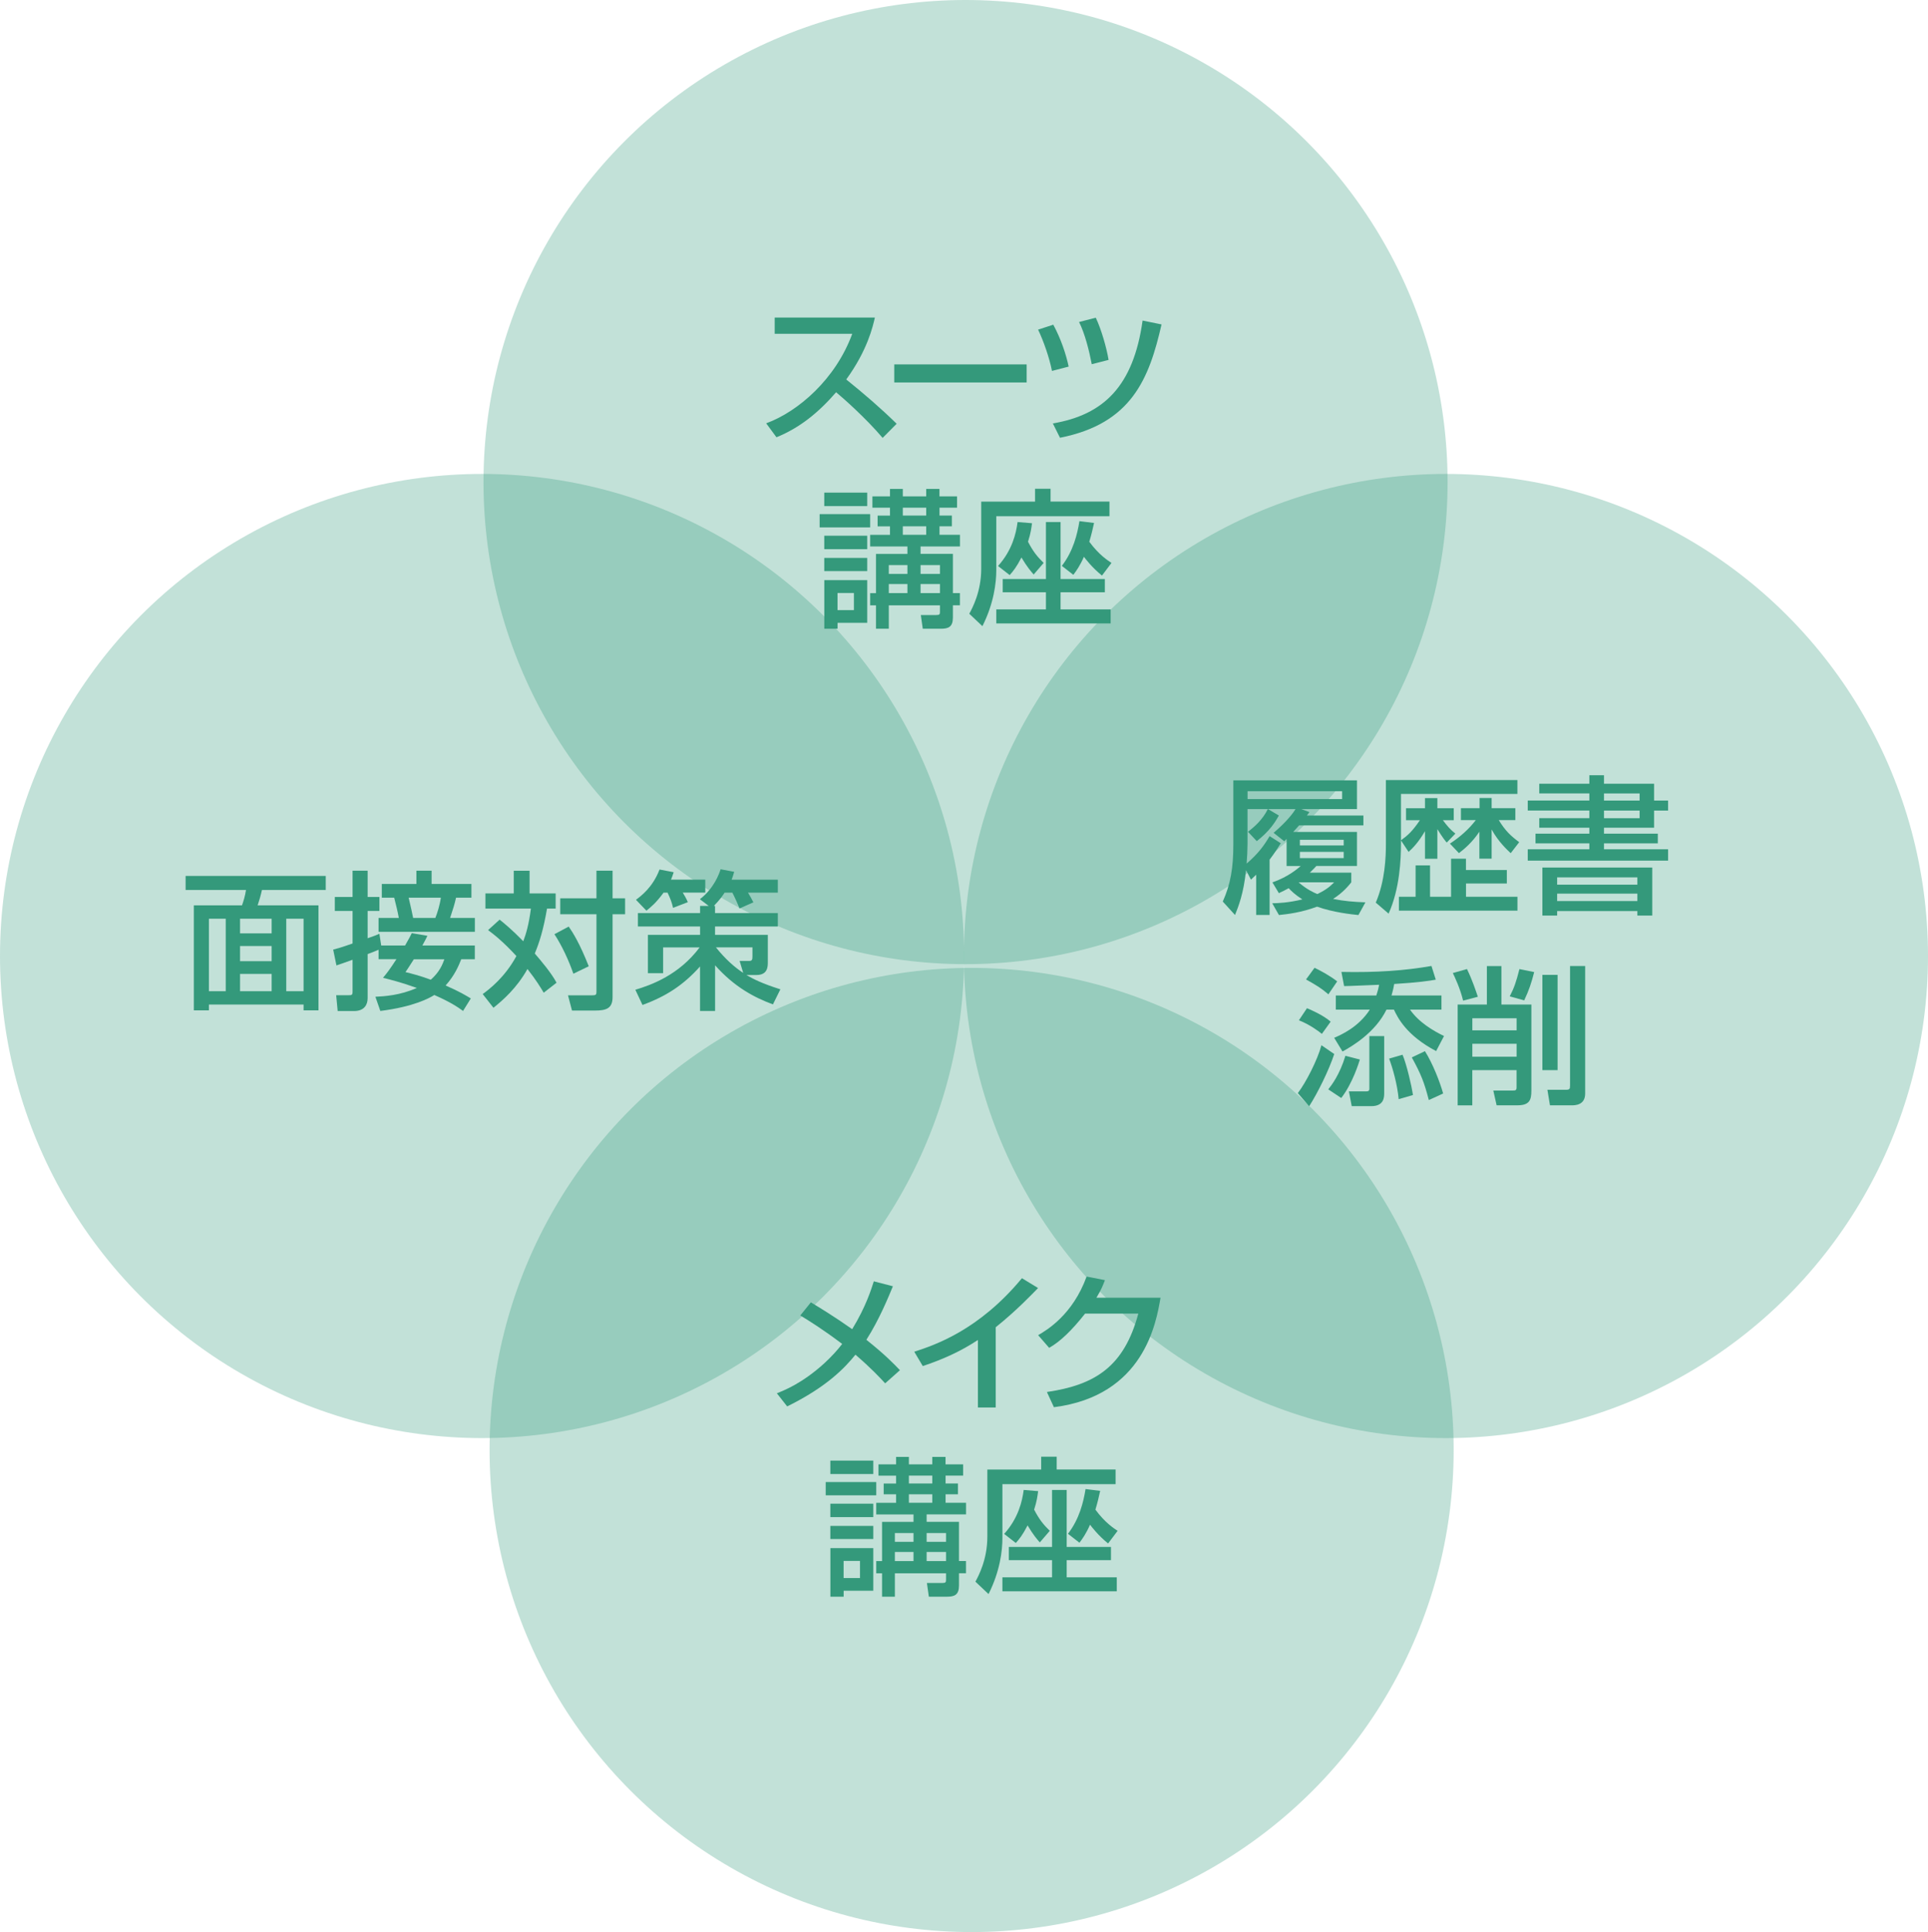 <?xml version="1.0" encoding="UTF-8"?><svg id="_レイヤー_2" xmlns="http://www.w3.org/2000/svg" viewBox="0 0 437.64 438.53"><defs><style>.cls-1{opacity:.3;}.cls-1,.cls-2{fill:#34997b;}</style></defs><g id="_レイヤー_1-2"><g><circle class="cls-1" cx="109.42" cy="216.99" r="109.42"/><circle class="cls-1" cx="328.22" cy="216.99" r="109.42"/><circle class="cls-1" cx="220.55" cy="329.11" r="109.42"/><circle class="cls-1" cx="219.17" cy="109.42" r="109.42"/><g><path class="cls-2" d="m73.95,202h-14.49c-.3,1.35-.61,2.4-.98,3.49h13.81v23.83h-3.38v-1.32h-21.49v1.32h-3.42v-23.83h10.93c.3-.81.71-2.13.91-3.49h-13.71v-3.18h31.81v3.18Zm-26.53,6.53v16.45h3.82v-16.45h-3.82Zm7.07,0v3.32h7.17v-3.32h-7.17Zm0,6.19v3.45h7.17v-3.45h-7.17Zm0,6.33v3.93h7.17v-3.93h-7.17Zm10.49-12.52v16.45h3.93v-16.45h-3.93Z"/><path class="cls-2" d="m85.92,215.57c-.74.34-1.66.68-2.47.98v10.02c0,1.39-.68,2.91-3.11,2.91h-3.69l-.34-3.59h2.74c.75,0,.98,0,.98-.81v-7.24c-1.22.44-3.11,1.12-3.66,1.29l-.74-3.59c1.12-.3,1.69-.44,4.4-1.39v-7.38h-4.03v-3.18h4.03v-5.96h3.42v5.96h2.67v3.18h-2.67v6.19c1.66-.58,1.83-.64,2.67-1.02l.41,2.67h5.42c1.05-1.83,1.22-2.2,1.52-2.81l3.55.61c-.3.61-.58,1.18-1.15,2.2h11.91v3.11h-3.08c-.54,1.35-1.42,3.59-3.55,5.96,3.18,1.39,4.6,2.27,5.72,2.94l-1.76,2.84c-1.08-.78-2.74-1.96-6.53-3.62-1.05.68-4.64,2.67-12.25,3.62l-1.12-3.22c2.03-.1,5.58-.3,9.41-2-3.69-1.32-6.19-1.93-7.68-2.3.85-1.02,1.49-1.83,3.05-4.23h-4.06v-2.17Zm8.6-17.94h3.45v3.01h9.04v3.11h-3.49c-.37,1.62-.61,2.34-1.35,4.6h5.62v3.15h-21.86v-3.15h4.6c-.27-1.52-.68-3.11-1.05-4.6h-2.81v-3.11h7.85v-3.01Zm-.58,20.1c-1.29,2.03-1.42,2.2-1.9,2.91,1.35.34,3.18.78,5.75,1.73,2.03-1.79,2.67-3.52,3.08-4.64h-6.94Zm-1.18-13.98c.54,2.34.74,3.15,1.02,4.6h5.04c.44-1.08,1.02-2.94,1.25-4.6h-7.31Z"/><path class="cls-2" d="m113.4,208.73c1.02.81,2.84,2.3,5.38,4.91.61-1.62,1.25-3.69,1.73-7.41h-10.32v-3.45h6.43v-5.14h3.59v5.14h5.92v3.45h-1.96c-.81,4.74-1.73,7.68-2.78,10.19,1.42,1.66,3.76,4.4,4.94,6.63l-2.91,2.27c-.68-1.15-1.73-2.88-3.69-5.38-2.47,4.4-5.62,7.11-7.72,8.8l-2.44-3.11c1.46-1.08,4.98-3.72,7.65-8.63-3.15-3.42-5.21-4.98-6.43-5.89l2.61-2.37Zm15.7,1.59c.98,1.42,2.5,3.82,4.54,9l-3.49,1.69c-1.01-2.94-2.57-6.33-4.3-8.97l3.25-1.73Zm9.95-12.69v6.26h2.84v3.62h-2.84v18.78c0,2.61-1.42,3.08-4.03,3.08h-5.18l-.91-3.45h5.31c1.08,0,1.15-.14,1.15-.85v-17.56h-8.22v-3.62h8.22v-6.26h3.66Z"/><path class="cls-2" d="m160.87,205.62l-2-1.52c3.25-2.5,4.4-5.85,4.7-6.8l3.08.58c-.2.74-.34,1.18-.58,1.79h10.49v2.94h-6.77c.41.64.98,1.69,1.22,2.2l-3.15,1.39c-.34-.91-1.12-2.64-1.62-3.59h-1.76c-.44.68-1.08,1.62-2.44,3.01h.27v1.62h14.25v3.05h-14.25v1.9h11.98v6.23c0,.98-.03,2.88-2.57,2.88h-2.3c1.56.91,3.55,1.93,7.72,3.25l-1.69,3.42c-4.23-1.56-8.73-3.93-13.13-8.87v10.36h-3.42v-10.09c-3.76,4.2-7.68,6.77-13.06,8.73l-1.62-3.45c3.59-1.08,9.88-3.32,14.59-9.61h-8.29v5.85h-3.45v-8.7h11.84v-1.9h-14.11v-3.05h14.11v-1.62h1.96Zm-10.25-3.01c-1.69,2.33-2.88,3.28-3.89,4.09l-2.37-2.47c1.08-.81,3.79-2.78,5.35-6.87l3.21.61c-.24.68-.34,1.08-.61,1.69h7.78v2.94h-5.11c.34.54.85,1.42,1.15,2.17l-3.35,1.29c-.3-1.29-.61-2.1-1.25-3.45h-.91Zm17.26,15.5h2.17c.64,0,.75-.27.75-1.02v-2.06h-8.29c2.13,2.67,4.3,4.57,6.19,5.79l-.81-2.71Z"/></g><g><path class="cls-2" d="m289.11,189.02c3.18-2.71,4.57-4.7,4.97-5.38h-6.26l2.47,1.46c-.88,1.59-2.1,3.52-5.01,5.82l-2-2.13c1.35-1.02,3.32-2.71,4.5-5.14h-4.6v7.89c0,1.18-.1,3.28-.2,4.47,2.57-2.2,3.99-4.13,5.21-6.23l2.54,1.62c-.61.98-1.32,2.1-2.54,3.72v12.56h-3.05v-9.14c-.41.41-.61.58-1.18,1.12l-1.12-2.17c-.54,5.35-1.76,8.33-2.5,10.19l-2.78-3.05c1.76-3.93,2.4-7.58,2.4-13.06v-14.45h28.06v6.53h-12.62l1.83.68c-.24.34-.41.58-.58.78h12.83v2.23h-14.59c-.37.44-.64.71-1.35,1.49h14.48v7.72h-9.21c-.34.37-.64.71-1.49,1.52h9.41v2.2c-.61.74-1.83,2.3-4.13,3.76,2.5.51,4.71.68,7.34.78l-1.59,2.88c-1.42-.14-5.69-.58-9.38-1.9-3.66,1.35-6.67,1.69-8.66,1.9l-1.52-2.67c1.39-.03,3.59-.1,6.84-.88-1.69-1.08-2.54-1.93-3.11-2.54-.85.47-1.35.71-2.23,1.12l-1.46-2.44c3.69-1.29,5.82-3.22,6.43-3.72h-3.21v-6.16c-.17.2-.37.41-.54.54l-2.4-1.9Zm-5.92-9.44v1.79h21.46v-1.79h-21.46Zm11.57,20.68c1.86,1.62,3.45,2.33,4.26,2.67,2.23-1.08,3.01-1.86,3.82-2.67h-8.09Zm.3-9.65v1.29h9.95v-1.29h-9.95Zm0,2.74v1.42h9.95v-1.42h-9.95Z"/><path class="cls-2" d="m318.01,190.75v.78c0,3.35-.24,10.15-2.81,15.84l-2.91-2.5c2.13-4.94,2.3-10.46,2.3-13.3v-14.52h29.85v3.15h-26.43v10.53c1.59-1.15,2.57-2.03,4.3-4.57h-3.15v-2.71h4.3v-2.3h2.81v2.3h3.72v2.71h-2.47c1.05,1.39,1.69,2.13,2.84,3.05l-1.96,2.03c-.41-.47-.95-1.15-2.13-3.05v6.73h-2.81v-6.26c-1.56,2.64-2.74,3.79-3.72,4.7l-1.73-2.61Zm24.03,6.73v3.05h-9.27v3.01h11.68v3.15h-26.91v-3.15h3.79v-7.11h3.28v7.11h4.77v-8.63h3.38v2.57h9.27Zm-12.93-5.99c2.23-1.46,4.26-3.22,5.89-5.35h-3.38v-2.71h4.23v-2.3h2.74v2.3h5.38v2.71h-3.76c1.46,2.4,2.71,3.59,4.64,5.01l-1.93,2.5c-.71-.68-2.78-2.54-4.33-5.38v6.63h-2.78v-6.13c-1.62,2.44-3.42,3.93-4.64,4.87l-2.06-2.17Z"/><path class="cls-2" d="m349.4,177.89h11.37v-1.93h3.32v1.93h11.37v3.82h3.18v2.27h-3.18v3.89h-11.37v1.35h12.22v2.2h-12.22v1.35h14.55v2.57h-31.85v-2.57h13.98v-1.35h-12.22v-2.2h12.22v-1.35h-11.37v-2.17h11.37v-1.73h-13.98v-2.27h13.98v-1.62h-11.37v-2.2Zm.71,19.02h24.94v10.9h-3.38v-1.02h-18.21v1.02h-3.35v-10.9Zm3.35,2.23v1.66h18.21v-1.66h-18.21Zm0,3.69v1.69h18.21v-1.69h-18.21Zm10.63-22.74v1.62h8.09v-1.62h-8.09Zm0,3.89v1.73h8.09v-1.73h-8.09Z"/><path class="cls-2" d="m294.6,248.1c1.86-2.4,4.54-7.72,5.35-10.86l2.91,2c-1.22,3.69-3.72,8.77-5.69,11.85l-2.57-2.98Zm5.45-13.44c-.71-.58-2.71-2.1-5.21-3.08l1.83-2.74c.68.27,3.62,1.52,5.38,3.05l-2,2.78Zm1.49-8.97c-1.62-1.39-2.67-2.03-5.08-3.38l1.93-2.64c1.12.51,3.45,1.76,5.14,3.08l-2,2.94Zm-.03,21.56c.75-.95,2.54-3.22,3.89-7.61l3.28.85c-.2.61-1.62,5.38-4.23,8.73l-2.94-1.96Zm10.9-21.29c.34-1.02.51-1.69.64-2.44-2.67.1-6.87.3-7.95.3l-.61-3.22c7.89.17,14.49-.3,20.44-1.35l.98,3.11c-1.32.24-3.89.64-9.44.98-.1.61-.2,1.18-.61,2.61h11.34v3.21h-7.14c2.03,2.91,5.28,4.81,7.72,5.99l-1.79,3.42c-6.84-3.59-8.8-7.75-9.58-9.41h-1.69c-2.57,5.25-7.85,8.33-9.98,9.51l-1.89-3.11c1.56-.68,5.52-2.4,8.09-6.4h-7.72v-3.21h9.21Zm-1.59,9.21h3.38v12.89c0,.95,0,3.01-2.94,3.01h-4.43l-.64-3.35h3.89c.44,0,.75-.07.75-.61v-11.95Zm6.67,14.32c-.3-3.32-1.35-7.04-2.17-9.21l3.05-.88c.95,2.27,2.06,7.11,2.37,9.14l-3.25.95Zm6.84.2c-1.05-4.06-1.76-5.85-3.86-9.68l2.98-1.42c1.73,2.74,3.38,6.9,4.13,9.61l-3.25,1.49Z"/><path class="cls-2" d="m332.99,219.95c1.25,2.57,2.03,5.01,2.47,6.29l-3.35.88c-.64-2.74-1.93-5.45-2.33-6.26l3.21-.91Zm4.54-.68h3.28v8.73h6.8v19.53c0,2.2-.44,3.35-3.22,3.35h-4.67l-.75-3.35h4.2c.81,0,1.08,0,1.08-.74v-3.89h-10.05v7.99h-3.32v-22.88h6.63v-8.73Zm-3.32,11.85v2.74h10.05v-2.74h-10.05Zm0,5.79v2.94h10.05v-2.94h-10.05Zm14.04-16.28c-.64,2.47-1.15,4.06-2.27,6.43l-3.28-.91c1.01-1.96,1.46-3.28,2.2-6.19l3.35.68Zm5.31.64v21.63h-3.45v-21.63h3.45Zm2.84-2h3.42v28.94c0,2.67-2.34,2.67-3.05,2.67h-4.94l-.58-3.52h4.06c.98,0,1.08-.14,1.08-.98v-27.11Z"/></g><g><path class="cls-2" d="m200.92,313.98c-1.15-1.25-3.01-3.28-6.74-6.5-2.44,3.01-6.5,7.31-15.5,11.74l-2.34-2.98c1.59-.64,5.69-2.2,10.73-6.77,1.59-1.46,3.05-3.05,4.1-4.43-4.54-3.42-7.41-5.18-9.51-6.46l2.4-2.98c2.13,1.29,5.35,3.25,9.38,6.09,3.18-5.21,4.33-9.1,4.91-10.86l4.33,1.12c-.98,2.37-3.08,7.55-6.02,12.15,4.3,3.42,6.36,5.58,7.62,6.9l-3.35,2.98Z"/><path class="cls-2" d="m226.01,319.47h-4.03v-15.33c-3.86,2.57-8.12,4.47-12.52,5.92l-1.93-3.25c4.57-1.49,14.62-4.81,24.44-16.69l3.66,2.23c-1.32,1.35-4.91,5.14-9.61,8.9v18.21Z"/><path class="cls-2" d="m263.43,294.56c-.98,5.69-3.76,22.24-24.2,24.84l-1.59-3.45c11.03-1.62,17.53-5.82,20.75-17.8h-12.08c-3.05,3.86-5.62,6.33-8.16,7.78l-2.5-2.88c2.03-1.18,7.85-4.64,11-13.3l4.16.81c-.41,1.08-.75,2.03-1.93,3.99h14.55Z"/><path class="cls-2" d="m187.43,336.39h11.47v3.01h-11.47v-3.01Zm1.05-4.87h9.75v3.05h-9.75v-3.05Zm0,9.78h9.75v3.05h-9.75v-3.05Zm0,5.04h9.75v2.98h-9.75v-2.98Zm0,5.04h9.75v9.68h-6.73v1.35h-3.01v-11.03Zm3.01,2.91v3.89h3.72v-3.89h-3.72Zm27.14-19.36h-3.99v1.79h2.81v2.44h-2.81v1.93h4.64v2.64h-8.94v1.69h7.34v8.9h1.59v2.77h-1.59v2.78c0,2.1-.98,2.54-2.71,2.54h-4.13l-.44-3.11h3.49c.78,0,.85-.2.85-.71v-1.49h-11.61v5.31h-2.91v-5.31h-1.32v-2.77h1.32v-8.9h7.14v-1.69h-8.46v-2.64h4.5v-1.93h-2.81v-2.44h2.81v-1.79h-3.99v-2.57h3.99v-1.69h2.91v1.69h5.31v-1.69h3.01v1.69h3.99v2.57Zm-15.5,13.03v2h4.23v-2h-4.23Zm0,4.3v2.06h4.23v-2.06h-4.23Zm3.18-17.33v1.79h5.31v-1.79h-5.31Zm0,4.23v1.93h5.31v-1.93h-5.31Zm4.03,8.8v2h4.4v-2h-4.4Zm0,4.3v2.06h4.4v-2.06h-4.4Z"/><path class="cls-2" d="m236.34,330.63h3.52v2.91h13.37v3.32h-25.69v12.22c0,2.88-.54,7.55-3.15,12.73l-2.98-2.81c.71-1.32,2.71-5.01,2.71-10.22v-15.23h12.22v-2.91Zm2.47,7.55h3.32v12.93h10.05v3.01h-10.05v3.89h11.37v3.18h-25.96v-3.18h11.27v-3.89h-9.81v-3.01h9.81v-12.93Zm-2.78,11.91c-.54-.61-1.49-1.69-2.78-3.86-1.15,2.23-1.89,3.11-2.67,3.99l-2.64-2.06c3.22-3.59,4.1-7.41,4.43-9.98l3.28.27c-.14,1.02-.27,2.23-.91,4.2,1.18,2.27,2.13,3.42,3.55,4.81l-2.27,2.64Zm15.5.24c-2.3-1.86-3.76-3.82-4.1-4.26-.88,2-1.69,3.15-2.4,4.09l-2.61-2.03c2.57-3.32,3.52-7.18,3.99-10.15l3.32.41c-.27,1.29-.61,2.71-1.08,4.26,2.2,2.98,4.13,4.2,5.04,4.81l-2.17,2.88Z"/></g><g><path class="cls-2" d="m173.92,96.08c7.24-2.64,15.77-10.02,19.53-20.31h-17.6v-3.69h22.74c-.47,2.03-1.66,7.38-6.5,14.05,3.96,3.18,7.82,6.5,11.44,10.05l-3.18,3.21c-3.82-4.5-9-9.07-10.56-10.36-3.93,4.54-8.19,8.05-13.54,10.22l-2.34-3.18Z"/><path class="cls-2" d="m233.04,82.71v4.1h-30.05v-4.1h30.05Z"/><path class="cls-2" d="m238.79,84.2c-.58-2.98-1.9-6.77-3.15-9.38l3.45-1.12c1.79,3.32,2.91,6.8,3.49,9.51l-3.79.98Zm.2,11.91c11.51-1.96,18.28-8.43,20.37-23.35l4.3.88c-2.81,12.32-6.8,22.51-23.05,25.72l-1.62-3.25Zm8.83-13.44c-.58-3.05-1.56-6.97-2.88-9.58l3.79-.98c1.25,2.61,2.47,6.87,2.91,9.58l-3.82.98Z"/><path class="cls-2" d="m186.05,116.69h11.47v3.01h-11.47v-3.01Zm1.05-4.87h9.75v3.05h-9.75v-3.05Zm0,9.78h9.75v3.05h-9.75v-3.05Zm0,5.04h9.75v2.98h-9.75v-2.98Zm0,5.04h9.75v9.68h-6.73v1.35h-3.01v-11.03Zm3.01,2.91v3.89h3.72v-3.89h-3.72Zm27.14-19.36h-3.99v1.79h2.81v2.44h-2.81v1.93h4.64v2.64h-8.94v1.69h7.34v8.9h1.59v2.77h-1.59v2.78c0,2.1-.98,2.54-2.71,2.54h-4.13l-.44-3.11h3.49c.78,0,.85-.2.85-.71v-1.49h-11.61v5.31h-2.91v-5.31h-1.32v-2.77h1.32v-8.9h7.14v-1.69h-8.46v-2.64h4.5v-1.93h-2.81v-2.44h2.81v-1.79h-3.99v-2.57h3.99v-1.69h2.91v1.69h5.31v-1.69h3.01v1.69h3.99v2.57Zm-15.5,13.03v2h4.23v-2h-4.23Zm0,4.3v2.06h4.23v-2.06h-4.23Zm3.18-17.33v1.79h5.31v-1.79h-5.31Zm0,4.23v1.93h5.31v-1.93h-5.31Zm4.03,8.8v2h4.4v-2h-4.4Zm0,4.3v2.06h4.4v-2.06h-4.4Z"/><path class="cls-2" d="m234.95,110.94h3.52v2.91h13.37v3.32h-25.69v12.22c0,2.88-.54,7.55-3.15,12.73l-2.98-2.81c.71-1.32,2.71-5.01,2.71-10.22v-15.23h12.22v-2.91Zm2.47,7.55h3.32v12.93h10.05v3.01h-10.05v3.89h11.37v3.18h-25.96v-3.18h11.27v-3.89h-9.81v-3.01h9.81v-12.93Zm-2.78,11.91c-.54-.61-1.49-1.69-2.78-3.86-1.15,2.23-1.89,3.11-2.67,3.99l-2.64-2.06c3.22-3.59,4.1-7.41,4.43-9.98l3.28.27c-.14,1.02-.27,2.23-.91,4.2,1.18,2.27,2.13,3.42,3.55,4.81l-2.27,2.64Zm15.5.24c-2.3-1.86-3.76-3.82-4.1-4.26-.88,2-1.69,3.15-2.4,4.09l-2.61-2.03c2.57-3.32,3.52-7.18,3.99-10.15l3.32.41c-.27,1.29-.61,2.71-1.08,4.26,2.2,2.98,4.13,4.2,5.04,4.81l-2.17,2.88Z"/></g></g></g></svg>